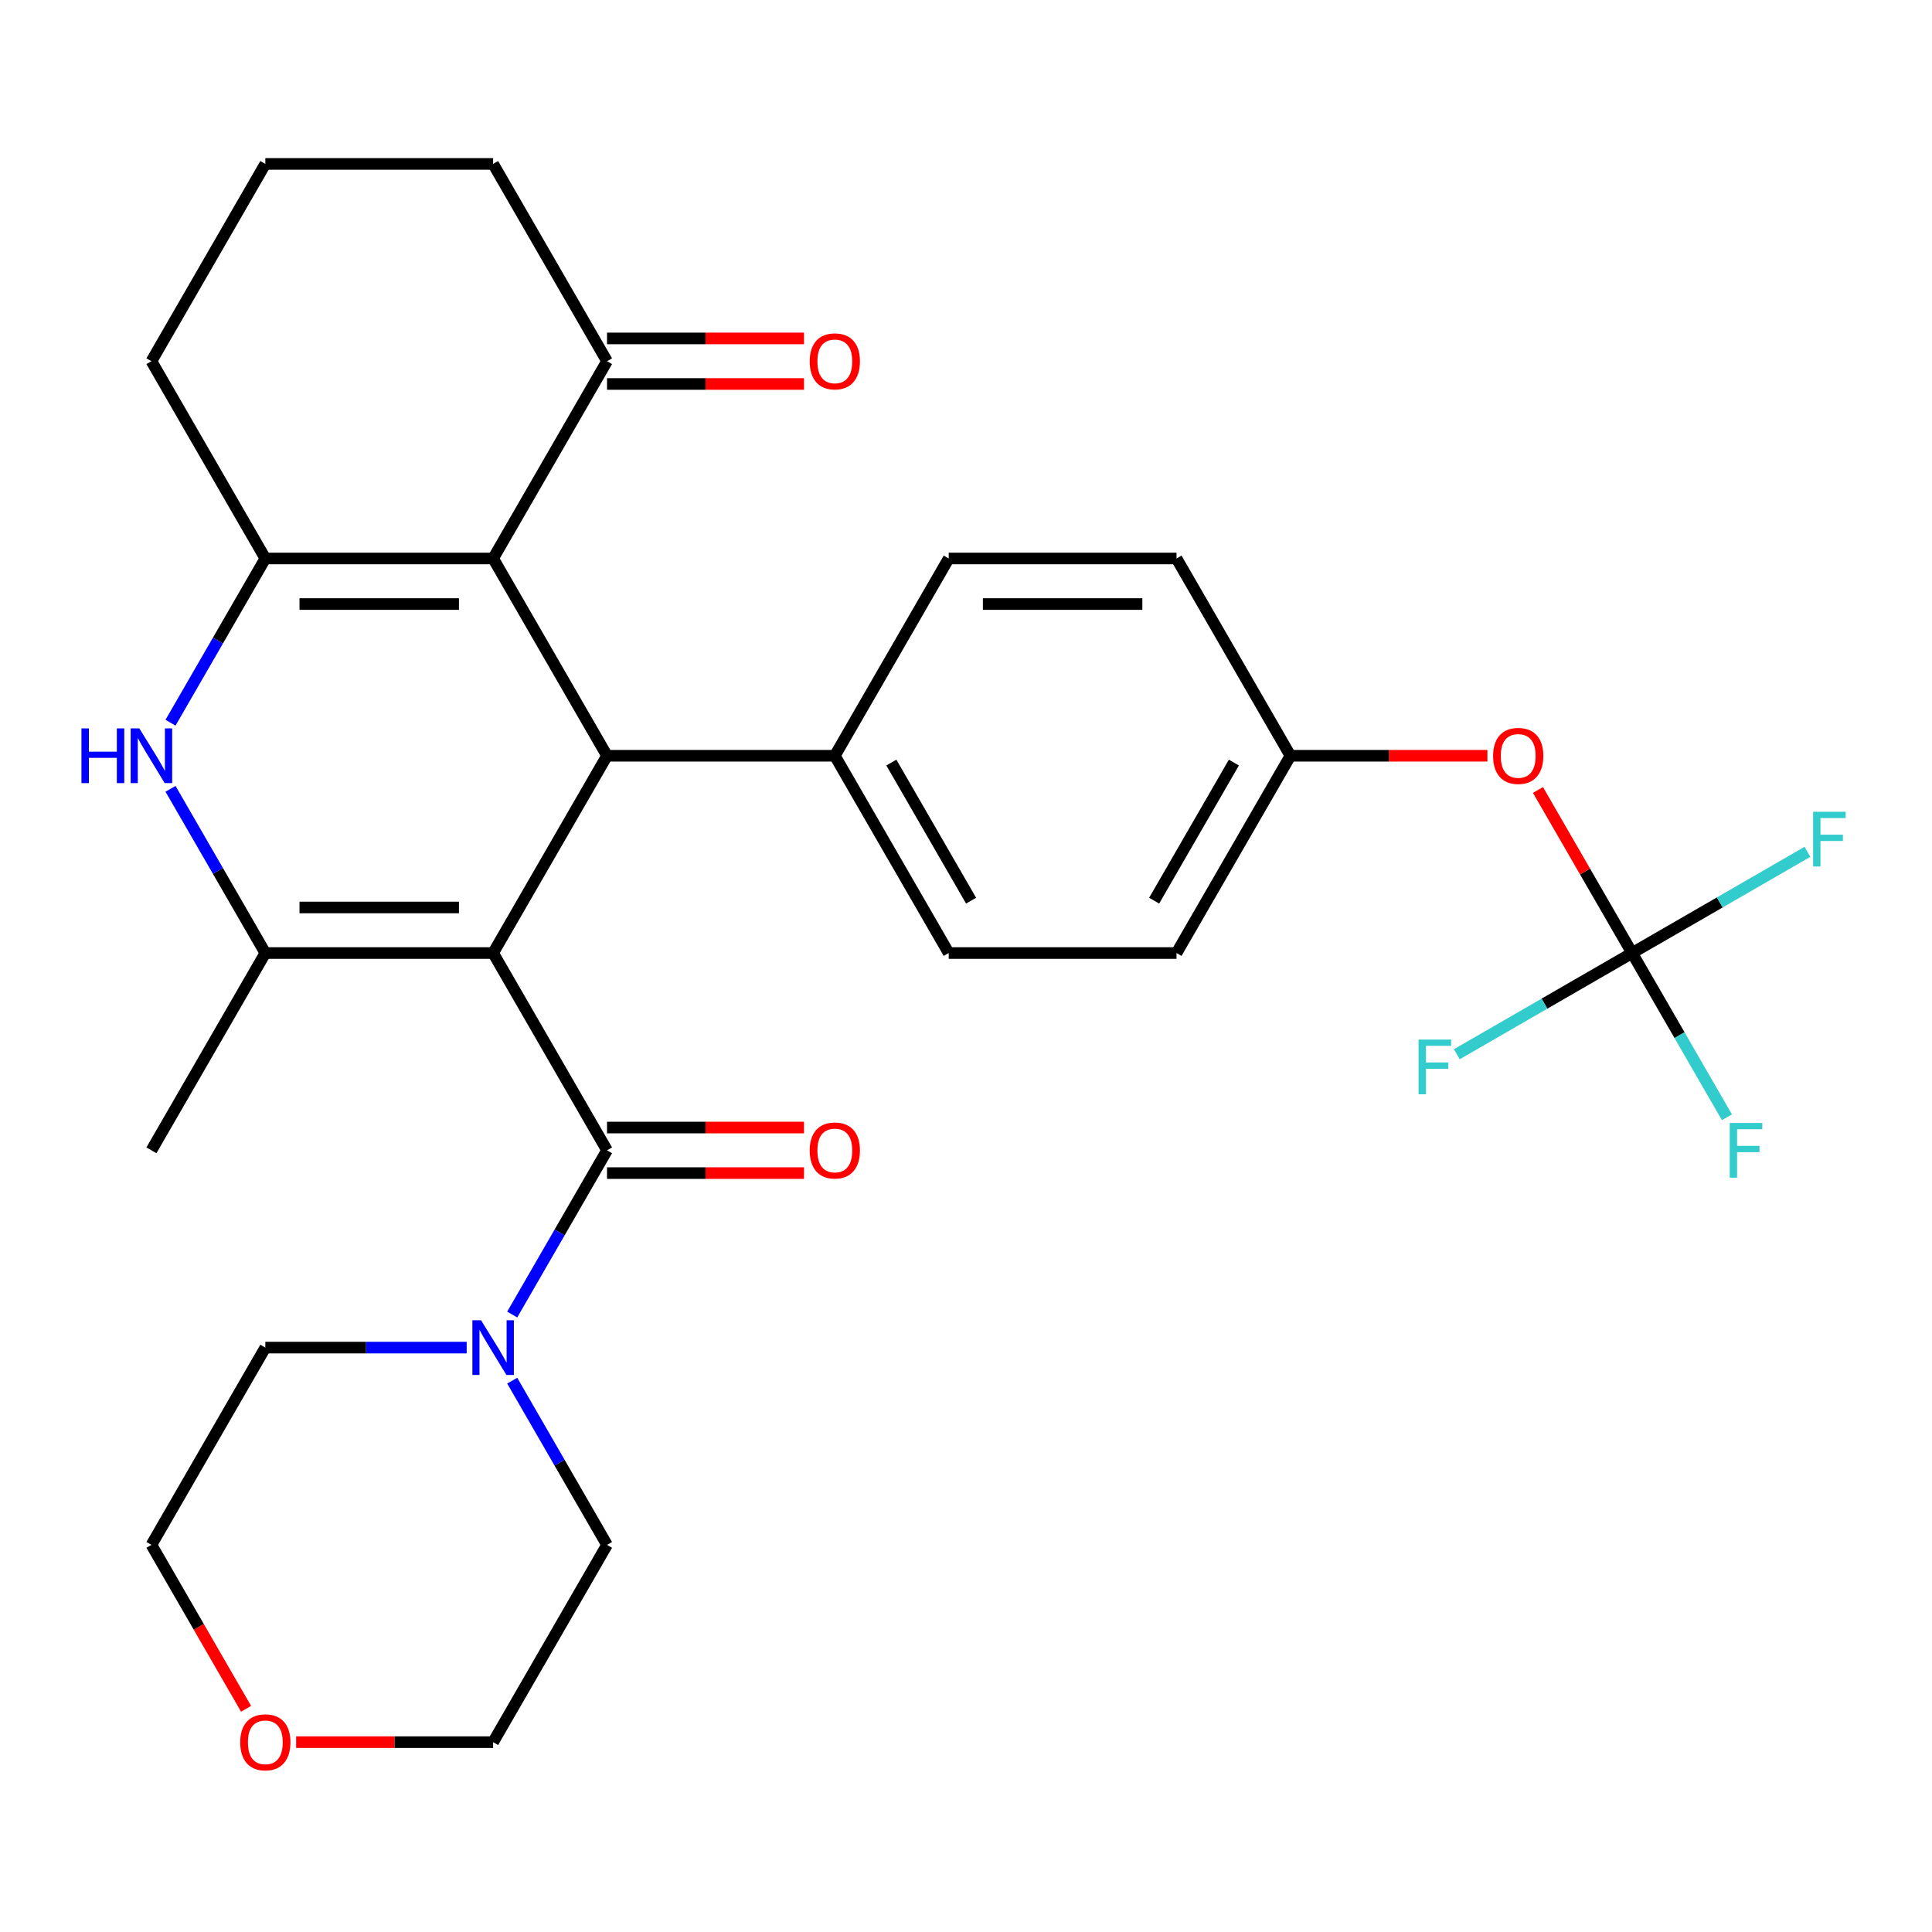 <?xml version='1.0' encoding='iso-8859-1'?>
<svg version='1.1' baseProfile='full'
              xmlns='http://www.w3.org/2000/svg'
                      xmlns:rdkit='http://www.rdkit.org/xml'
                      xmlns:xlink='http://www.w3.org/1999/xlink'
                  xml:space='preserve'
width='1000px' height='1000px' viewBox='0 0 1000 1000'>
<!-- END OF HEADER -->
<rect style='opacity:1.0;fill:#FFFFFF;stroke:none' width='1000' height='1000' x='0' y='0'> </rect>
<path class='bond-1' d='M 255.241,493.291 L 137.333,493.291' style='fill:none;fill-rule:evenodd;stroke:#000000;stroke-width:6px;stroke-linecap:butt;stroke-linejoin:miter;stroke-opacity:1' />
<path class='bond-1' d='M 237.555,469.71 L 155.019,469.71' style='fill:none;fill-rule:evenodd;stroke:#000000;stroke-width:6px;stroke-linecap:butt;stroke-linejoin:miter;stroke-opacity:1' />
<path class='bond-2' d='M 255.241,493.291 L 314.195,391.18' style='fill:none;fill-rule:evenodd;stroke:#000000;stroke-width:6px;stroke-linecap:butt;stroke-linejoin:miter;stroke-opacity:1' />
<path class='bond-3' d='M 255.241,493.291 L 314.195,595.403' style='fill:none;fill-rule:evenodd;stroke:#000000;stroke-width:6px;stroke-linecap:butt;stroke-linejoin:miter;stroke-opacity:1' />
<path class='bond-0' d='M 255.241,289.069 L 314.195,391.18' style='fill:none;fill-rule:evenodd;stroke:#000000;stroke-width:6px;stroke-linecap:butt;stroke-linejoin:miter;stroke-opacity:1' />
<path class='bond-4' d='M 255.241,289.069 L 137.333,289.069' style='fill:none;fill-rule:evenodd;stroke:#000000;stroke-width:6px;stroke-linecap:butt;stroke-linejoin:miter;stroke-opacity:1' />
<path class='bond-4' d='M 237.555,312.651 L 155.019,312.651' style='fill:none;fill-rule:evenodd;stroke:#000000;stroke-width:6px;stroke-linecap:butt;stroke-linejoin:miter;stroke-opacity:1' />
<path class='bond-8' d='M 255.241,289.069 L 314.195,186.958' style='fill:none;fill-rule:evenodd;stroke:#000000;stroke-width:6px;stroke-linecap:butt;stroke-linejoin:miter;stroke-opacity:1' />
<path class='bond-5' d='M 137.333,493.291 L 112.795,450.79' style='fill:none;fill-rule:evenodd;stroke:#000000;stroke-width:6px;stroke-linecap:butt;stroke-linejoin:miter;stroke-opacity:1' />
<path class='bond-5' d='M 112.795,450.79 L 88.256,408.288' style='fill:none;fill-rule:evenodd;stroke:#0000FF;stroke-width:6px;stroke-linecap:butt;stroke-linejoin:miter;stroke-opacity:1' />
<path class='bond-21' d='M 137.333,493.291 L 78.379,595.403' style='fill:none;fill-rule:evenodd;stroke:#000000;stroke-width:6px;stroke-linecap:butt;stroke-linejoin:miter;stroke-opacity:1' />
<path class='bond-9' d='M 314.195,391.18 L 432.103,391.18' style='fill:none;fill-rule:evenodd;stroke:#000000;stroke-width:6px;stroke-linecap:butt;stroke-linejoin:miter;stroke-opacity:1' />
<path class='bond-6' d='M 314.195,595.403 L 289.656,637.904' style='fill:none;fill-rule:evenodd;stroke:#000000;stroke-width:6px;stroke-linecap:butt;stroke-linejoin:miter;stroke-opacity:1' />
<path class='bond-6' d='M 289.656,637.904 L 265.118,680.406' style='fill:none;fill-rule:evenodd;stroke:#0000FF;stroke-width:6px;stroke-linecap:butt;stroke-linejoin:miter;stroke-opacity:1' />
<path class='bond-10' d='M 314.195,607.193 L 365.175,607.193' style='fill:none;fill-rule:evenodd;stroke:#000000;stroke-width:6px;stroke-linecap:butt;stroke-linejoin:miter;stroke-opacity:1' />
<path class='bond-10' d='M 365.175,607.193 L 416.155,607.193' style='fill:none;fill-rule:evenodd;stroke:#FF0000;stroke-width:6px;stroke-linecap:butt;stroke-linejoin:miter;stroke-opacity:1' />
<path class='bond-10' d='M 314.195,583.612 L 365.175,583.612' style='fill:none;fill-rule:evenodd;stroke:#000000;stroke-width:6px;stroke-linecap:butt;stroke-linejoin:miter;stroke-opacity:1' />
<path class='bond-10' d='M 365.175,583.612 L 416.155,583.612' style='fill:none;fill-rule:evenodd;stroke:#FF0000;stroke-width:6px;stroke-linecap:butt;stroke-linejoin:miter;stroke-opacity:1' />
<path class='bond-20' d='M 137.333,289.069 L 78.379,186.958' style='fill:none;fill-rule:evenodd;stroke:#000000;stroke-width:6px;stroke-linecap:butt;stroke-linejoin:miter;stroke-opacity:1' />
<path class='bond-30' d='M 137.333,289.069 L 112.795,331.571' style='fill:none;fill-rule:evenodd;stroke:#000000;stroke-width:6px;stroke-linecap:butt;stroke-linejoin:miter;stroke-opacity:1' />
<path class='bond-30' d='M 112.795,331.571 L 88.256,374.073' style='fill:none;fill-rule:evenodd;stroke:#0000FF;stroke-width:6px;stroke-linecap:butt;stroke-linejoin:miter;stroke-opacity:1' />
<path class='bond-24' d='M 265.118,714.622 L 289.656,757.123' style='fill:none;fill-rule:evenodd;stroke:#0000FF;stroke-width:6px;stroke-linecap:butt;stroke-linejoin:miter;stroke-opacity:1' />
<path class='bond-24' d='M 289.656,757.123 L 314.195,799.625' style='fill:none;fill-rule:evenodd;stroke:#000000;stroke-width:6px;stroke-linecap:butt;stroke-linejoin:miter;stroke-opacity:1' />
<path class='bond-25' d='M 241.553,697.514 L 189.443,697.514' style='fill:none;fill-rule:evenodd;stroke:#0000FF;stroke-width:6px;stroke-linecap:butt;stroke-linejoin:miter;stroke-opacity:1' />
<path class='bond-25' d='M 189.443,697.514 L 137.333,697.514' style='fill:none;fill-rule:evenodd;stroke:#000000;stroke-width:6px;stroke-linecap:butt;stroke-linejoin:miter;stroke-opacity:1' />
<path class='bond-7' d='M 844.78,493.291 L 820.415,451.09' style='fill:none;fill-rule:evenodd;stroke:#000000;stroke-width:6px;stroke-linecap:butt;stroke-linejoin:miter;stroke-opacity:1' />
<path class='bond-7' d='M 820.415,451.09 L 796.05,408.888' style='fill:none;fill-rule:evenodd;stroke:#FF0000;stroke-width:6px;stroke-linecap:butt;stroke-linejoin:miter;stroke-opacity:1' />
<path class='bond-16' d='M 844.78,493.291 L 869.319,535.793' style='fill:none;fill-rule:evenodd;stroke:#000000;stroke-width:6px;stroke-linecap:butt;stroke-linejoin:miter;stroke-opacity:1' />
<path class='bond-16' d='M 869.319,535.793 L 893.857,578.295' style='fill:none;fill-rule:evenodd;stroke:#33CCCC;stroke-width:6px;stroke-linecap:butt;stroke-linejoin:miter;stroke-opacity:1' />
<path class='bond-17' d='M 844.78,493.291 L 890.152,467.096' style='fill:none;fill-rule:evenodd;stroke:#000000;stroke-width:6px;stroke-linecap:butt;stroke-linejoin:miter;stroke-opacity:1' />
<path class='bond-17' d='M 890.152,467.096 L 935.524,440.901' style='fill:none;fill-rule:evenodd;stroke:#33CCCC;stroke-width:6px;stroke-linecap:butt;stroke-linejoin:miter;stroke-opacity:1' />
<path class='bond-18' d='M 844.78,493.291 L 799.409,519.487' style='fill:none;fill-rule:evenodd;stroke:#000000;stroke-width:6px;stroke-linecap:butt;stroke-linejoin:miter;stroke-opacity:1' />
<path class='bond-18' d='M 799.409,519.487 L 754.037,545.682' style='fill:none;fill-rule:evenodd;stroke:#33CCCC;stroke-width:6px;stroke-linecap:butt;stroke-linejoin:miter;stroke-opacity:1' />
<path class='bond-12' d='M 314.195,198.749 L 365.175,198.749' style='fill:none;fill-rule:evenodd;stroke:#000000;stroke-width:6px;stroke-linecap:butt;stroke-linejoin:miter;stroke-opacity:1' />
<path class='bond-12' d='M 365.175,198.749 L 416.155,198.749' style='fill:none;fill-rule:evenodd;stroke:#FF0000;stroke-width:6px;stroke-linecap:butt;stroke-linejoin:miter;stroke-opacity:1' />
<path class='bond-12' d='M 314.195,175.167 L 365.175,175.167' style='fill:none;fill-rule:evenodd;stroke:#000000;stroke-width:6px;stroke-linecap:butt;stroke-linejoin:miter;stroke-opacity:1' />
<path class='bond-12' d='M 365.175,175.167 L 416.155,175.167' style='fill:none;fill-rule:evenodd;stroke:#FF0000;stroke-width:6px;stroke-linecap:butt;stroke-linejoin:miter;stroke-opacity:1' />
<path class='bond-26' d='M 314.195,186.958 L 255.241,84.847' style='fill:none;fill-rule:evenodd;stroke:#000000;stroke-width:6px;stroke-linecap:butt;stroke-linejoin:miter;stroke-opacity:1' />
<path class='bond-14' d='M 432.103,391.18 L 491.057,493.291' style='fill:none;fill-rule:evenodd;stroke:#000000;stroke-width:6px;stroke-linecap:butt;stroke-linejoin:miter;stroke-opacity:1' />
<path class='bond-14' d='M 461.368,394.706 L 502.636,466.184' style='fill:none;fill-rule:evenodd;stroke:#000000;stroke-width:6px;stroke-linecap:butt;stroke-linejoin:miter;stroke-opacity:1' />
<path class='bond-15' d='M 432.103,391.18 L 491.057,289.069' style='fill:none;fill-rule:evenodd;stroke:#000000;stroke-width:6px;stroke-linecap:butt;stroke-linejoin:miter;stroke-opacity:1' />
<path class='bond-11' d='M 769.879,391.18 L 718.899,391.18' style='fill:none;fill-rule:evenodd;stroke:#FF0000;stroke-width:6px;stroke-linecap:butt;stroke-linejoin:miter;stroke-opacity:1' />
<path class='bond-11' d='M 718.899,391.18 L 667.918,391.18' style='fill:none;fill-rule:evenodd;stroke:#000000;stroke-width:6px;stroke-linecap:butt;stroke-linejoin:miter;stroke-opacity:1' />
<path class='bond-13' d='M 127.363,884.469 L 102.871,842.047' style='fill:none;fill-rule:evenodd;stroke:#FF0000;stroke-width:6px;stroke-linecap:butt;stroke-linejoin:miter;stroke-opacity:1' />
<path class='bond-13' d='M 102.871,842.047 L 78.379,799.625' style='fill:none;fill-rule:evenodd;stroke:#000000;stroke-width:6px;stroke-linecap:butt;stroke-linejoin:miter;stroke-opacity:1' />
<path class='bond-31' d='M 153.281,901.736 L 204.261,901.736' style='fill:none;fill-rule:evenodd;stroke:#FF0000;stroke-width:6px;stroke-linecap:butt;stroke-linejoin:miter;stroke-opacity:1' />
<path class='bond-31' d='M 204.261,901.736 L 255.241,901.736' style='fill:none;fill-rule:evenodd;stroke:#000000;stroke-width:6px;stroke-linecap:butt;stroke-linejoin:miter;stroke-opacity:1' />
<path class='bond-23' d='M 491.057,493.291 L 608.965,493.291' style='fill:none;fill-rule:evenodd;stroke:#000000;stroke-width:6px;stroke-linecap:butt;stroke-linejoin:miter;stroke-opacity:1' />
<path class='bond-22' d='M 491.057,289.069 L 608.965,289.069' style='fill:none;fill-rule:evenodd;stroke:#000000;stroke-width:6px;stroke-linecap:butt;stroke-linejoin:miter;stroke-opacity:1' />
<path class='bond-22' d='M 508.743,312.651 L 591.278,312.651' style='fill:none;fill-rule:evenodd;stroke:#000000;stroke-width:6px;stroke-linecap:butt;stroke-linejoin:miter;stroke-opacity:1' />
<path class='bond-19' d='M 667.918,391.18 L 608.965,289.069' style='fill:none;fill-rule:evenodd;stroke:#000000;stroke-width:6px;stroke-linecap:butt;stroke-linejoin:miter;stroke-opacity:1' />
<path class='bond-32' d='M 667.918,391.18 L 608.965,493.291' style='fill:none;fill-rule:evenodd;stroke:#000000;stroke-width:6px;stroke-linecap:butt;stroke-linejoin:miter;stroke-opacity:1' />
<path class='bond-32' d='M 638.653,394.706 L 597.385,466.184' style='fill:none;fill-rule:evenodd;stroke:#000000;stroke-width:6px;stroke-linecap:butt;stroke-linejoin:miter;stroke-opacity:1' />
<path class='bond-33' d='M 78.379,186.958 L 137.333,84.847' style='fill:none;fill-rule:evenodd;stroke:#000000;stroke-width:6px;stroke-linecap:butt;stroke-linejoin:miter;stroke-opacity:1' />
<path class='bond-29' d='M 314.195,799.625 L 255.241,901.736' style='fill:none;fill-rule:evenodd;stroke:#000000;stroke-width:6px;stroke-linecap:butt;stroke-linejoin:miter;stroke-opacity:1' />
<path class='bond-28' d='M 137.333,697.514 L 78.379,799.625' style='fill:none;fill-rule:evenodd;stroke:#000000;stroke-width:6px;stroke-linecap:butt;stroke-linejoin:miter;stroke-opacity:1' />
<path class='bond-27' d='M 255.241,84.847 L 137.333,84.847' style='fill:none;fill-rule:evenodd;stroke:#000000;stroke-width:6px;stroke-linecap:butt;stroke-linejoin:miter;stroke-opacity:1' />
<path  class='atom-6' d='M 42.159 377.02
L 45.999 377.02
L 45.999 389.06
L 60.479 389.06
L 60.479 377.02
L 64.319 377.02
L 64.319 405.34
L 60.479 405.34
L 60.479 392.26
L 45.999 392.26
L 45.999 405.34
L 42.159 405.34
L 42.159 377.02
' fill='#0000FF'/>
<path  class='atom-6' d='M 72.119 377.02
L 81.399 392.02
Q 82.319 393.5, 83.799 396.18
Q 85.279 398.86, 85.359 399.02
L 85.359 377.02
L 89.119 377.02
L 89.119 405.34
L 85.239 405.34
L 75.279 388.94
Q 74.119 387.02, 72.879 384.82
Q 71.679 382.62, 71.319 381.94
L 71.319 405.34
L 67.639 405.34
L 67.639 377.02
L 72.119 377.02
' fill='#0000FF'/>
<path  class='atom-7' d='M 248.981 683.354
L 258.261 698.354
Q 259.181 699.834, 260.661 702.514
Q 262.141 705.194, 262.221 705.354
L 262.221 683.354
L 265.981 683.354
L 265.981 711.674
L 262.101 711.674
L 252.141 695.274
Q 250.981 693.354, 249.741 691.154
Q 248.541 688.954, 248.181 688.274
L 248.181 711.674
L 244.501 711.674
L 244.501 683.354
L 248.981 683.354
' fill='#0000FF'/>
<path  class='atom-11' d='M 419.103 595.483
Q 419.103 588.683, 422.463 584.883
Q 425.823 581.083, 432.103 581.083
Q 438.383 581.083, 441.743 584.883
Q 445.103 588.683, 445.103 595.483
Q 445.103 602.363, 441.703 606.283
Q 438.303 610.163, 432.103 610.163
Q 425.863 610.163, 422.463 606.283
Q 419.103 602.403, 419.103 595.483
M 432.103 606.963
Q 436.423 606.963, 438.743 604.083
Q 441.103 601.163, 441.103 595.483
Q 441.103 589.923, 438.743 587.123
Q 436.423 584.283, 432.103 584.283
Q 427.783 584.283, 425.423 587.083
Q 423.103 589.883, 423.103 595.483
Q 423.103 601.203, 425.423 604.083
Q 427.783 606.963, 432.103 606.963
' fill='#FF0000'/>
<path  class='atom-12' d='M 772.826 391.26
Q 772.826 384.46, 776.186 380.66
Q 779.546 376.86, 785.826 376.86
Q 792.106 376.86, 795.466 380.66
Q 798.826 384.46, 798.826 391.26
Q 798.826 398.14, 795.426 402.06
Q 792.026 405.94, 785.826 405.94
Q 779.586 405.94, 776.186 402.06
Q 772.826 398.18, 772.826 391.26
M 785.826 402.74
Q 790.146 402.74, 792.466 399.86
Q 794.826 396.94, 794.826 391.26
Q 794.826 385.7, 792.466 382.9
Q 790.146 380.06, 785.826 380.06
Q 781.506 380.06, 779.146 382.86
Q 776.826 385.66, 776.826 391.26
Q 776.826 396.98, 779.146 399.86
Q 781.506 402.74, 785.826 402.74
' fill='#FF0000'/>
<path  class='atom-13' d='M 419.103 187.038
Q 419.103 180.238, 422.463 176.438
Q 425.823 172.638, 432.103 172.638
Q 438.383 172.638, 441.743 176.438
Q 445.103 180.238, 445.103 187.038
Q 445.103 193.918, 441.703 197.838
Q 438.303 201.718, 432.103 201.718
Q 425.863 201.718, 422.463 197.838
Q 419.103 193.958, 419.103 187.038
M 432.103 198.518
Q 436.423 198.518, 438.743 195.638
Q 441.103 192.718, 441.103 187.038
Q 441.103 181.478, 438.743 178.678
Q 436.423 175.838, 432.103 175.838
Q 427.783 175.838, 425.423 178.638
Q 423.103 181.438, 423.103 187.038
Q 423.103 192.758, 425.423 195.638
Q 427.783 198.518, 432.103 198.518
' fill='#FF0000'/>
<path  class='atom-14' d='M 124.333 901.816
Q 124.333 895.016, 127.693 891.216
Q 131.053 887.416, 137.333 887.416
Q 143.613 887.416, 146.973 891.216
Q 150.333 895.016, 150.333 901.816
Q 150.333 908.696, 146.933 912.616
Q 143.533 916.496, 137.333 916.496
Q 131.093 916.496, 127.693 912.616
Q 124.333 908.736, 124.333 901.816
M 137.333 913.296
Q 141.653 913.296, 143.973 910.416
Q 146.333 907.496, 146.333 901.816
Q 146.333 896.256, 143.973 893.456
Q 141.653 890.616, 137.333 890.616
Q 133.013 890.616, 130.653 893.416
Q 128.333 896.216, 128.333 901.816
Q 128.333 907.536, 130.653 910.416
Q 133.013 913.296, 137.333 913.296
' fill='#FF0000'/>
<path  class='atom-17' d='M 895.314 581.243
L 912.154 581.243
L 912.154 584.483
L 899.114 584.483
L 899.114 593.083
L 910.714 593.083
L 910.714 596.363
L 899.114 596.363
L 899.114 609.563
L 895.314 609.563
L 895.314 581.243
' fill='#33CCCC'/>
<path  class='atom-18' d='M 938.472 420.178
L 955.312 420.178
L 955.312 423.418
L 942.272 423.418
L 942.272 432.018
L 953.872 432.018
L 953.872 435.298
L 942.272 435.298
L 942.272 448.498
L 938.472 448.498
L 938.472 420.178
' fill='#33CCCC'/>
<path  class='atom-19' d='M 734.249 538.085
L 751.089 538.085
L 751.089 541.325
L 738.049 541.325
L 738.049 549.925
L 749.649 549.925
L 749.649 553.205
L 738.049 553.205
L 738.049 566.405
L 734.249 566.405
L 734.249 538.085
' fill='#33CCCC'/>
</svg>
